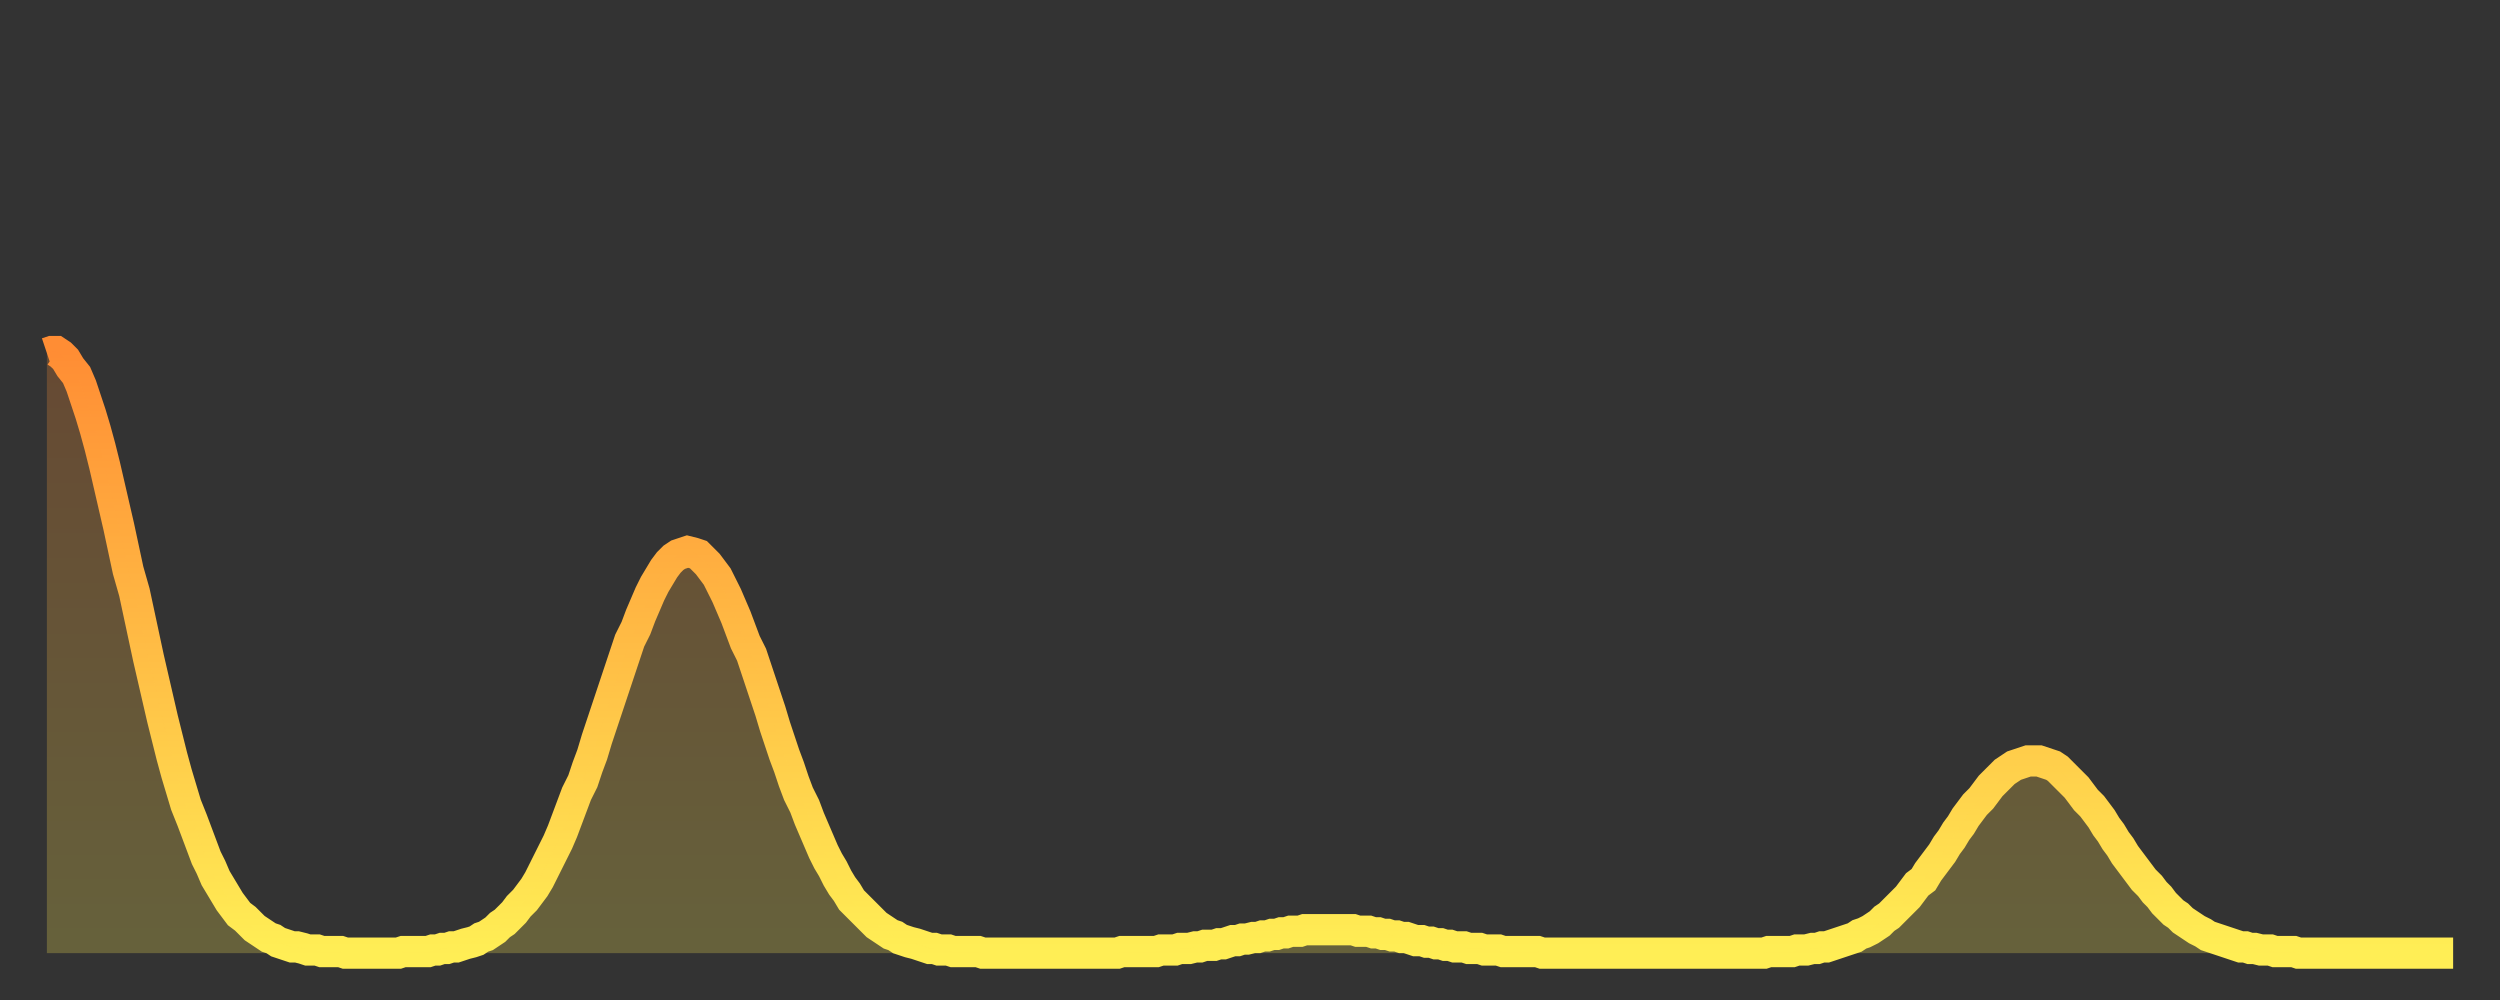<?xml version="1.0" encoding="utf-8" ?>
<svg baseProfile="full" height="64" version="1.1" width="160" xmlns="http://www.w3.org/2000/svg" xmlns:ev="http://www.w3.org/2001/xml-events" xmlns:xlink="http://www.w3.org/1999/xlink"><rect width="100%" height="100%" fill="#333333" stroke="none"/><defs><linearGradient id="id1155814" x1="0" x2="0" y1="0" y2="1"><stop offset="0%" stop-color="#ff8d34" /><stop offset="50%" stop-color="#ffbd45" /><stop offset="100%" stop-color="#ffee55" /></linearGradient></defs><g transform="translate(3,3)"><g><path d="M 0.0 19.6 0.3 19.5 0.6 19.5 0.9 19.7 1.2 20.0 1.5 20.5 1.9 21.0 2.2 21.7 2.5 22.6 2.8 23.5 3.1 24.5 3.4 25.6 3.7 26.8 4.0 28.1 4.3 29.4 4.6 30.7 4.9 32.1 5.2 33.5 5.6 34.9 5.9 36.3 6.2 37.7 6.5 39.1 6.8 40.4 7.1 41.7 7.4 43.0 7.7 44.2 8.0 45.4 8.3 46.5 8.6 47.5 8.9 48.5 9.3 49.5 9.6 50.3 9.9 51.1 10.2 51.9 10.5 52.5 10.8 53.2 11.1 53.7 11.4 54.2 11.7 54.7 12.0 55.1 12.3 55.5 12.7 55.8 13.0 56.1 13.3 56.4 13.6 56.6 13.9 56.8 14.2 57.0 14.5 57.1 14.8 57.3 15.1 57.4 15.4 57.5 15.7 57.6 16.0 57.6 16.4 57.7 16.7 57.8 17.0 57.8 17.3 57.8 17.6 57.9 17.9 57.9 18.2 57.9 18.5 57.9 18.8 57.9 19.1 58.0 19.4 58.0 19.8 58.0 20.1 58.0 20.4 58.0 20.7 58.0 21.0 58.0 21.3 58.0 21.6 58.0 21.9 58.0 22.2 58.0 22.5 58.0 22.8 57.9 23.1 57.9 23.5 57.9 23.8 57.9 24.1 57.9 24.4 57.9 24.7 57.8 25.0 57.8 25.3 57.7 25.6 57.7 25.9 57.6 26.2 57.6 26.5 57.5 26.8 57.4 27.2 57.3 27.5 57.2 27.8 57.0 28.1 56.9 28.4 56.7 28.7 56.5 29.0 56.2 29.3 56.0 29.6 55.7 29.9 55.4 30.2 55.0 30.6 54.6 30.9 54.2 31.2 53.8 31.5 53.3 31.8 52.7 32.1 52.1 32.4 51.5 32.7 50.9 33.0 50.2 33.3 49.4 33.6 48.6 33.9 47.8 34.3 47.0 34.6 46.1 34.9 45.3 35.2 44.3 35.5 43.4 35.8 42.5 36.1 41.6 36.4 40.7 36.7 39.8 37.0 38.9 37.3 38.0 37.7 37.2 38.0 36.4 38.3 35.7 38.6 35.0 38.9 34.4 39.2 33.9 39.5 33.4 39.8 33.0 40.1 32.7 40.4 32.5 40.7 32.4 41.0 32.3 41.4 32.4 41.7 32.5 42.0 32.8 42.3 33.1 42.6 33.5 42.9 33.9 43.2 34.5 43.5 35.1 43.8 35.8 44.1 36.5 44.4 37.3 44.7 38.1 45.1 38.9 45.4 39.8 45.7 40.7 46.0 41.6 46.3 42.5 46.6 43.5 46.9 44.4 47.2 45.3 47.5 46.1 47.8 47.0 48.1 47.8 48.5 48.6 48.8 49.4 49.1 50.1 49.4 50.8 49.7 51.5 50.0 52.1 50.3 52.6 50.6 53.2 50.9 53.7 51.2 54.1 51.5 54.6 51.8 54.9 52.2 55.3 52.5 55.6 52.8 55.9 53.1 56.2 53.4 56.4 53.7 56.6 54.0 56.8 54.3 56.9 54.6 57.1 54.9 57.2 55.2 57.3 55.6 57.4 55.9 57.5 56.2 57.6 56.5 57.7 56.8 57.7 57.1 57.8 57.4 57.8 57.7 57.8 58.0 57.9 58.3 57.9 58.6 57.9 58.9 57.9 59.3 57.9 59.6 57.9 59.9 58.0 60.2 58.0 60.5 58.0 60.8 58.0 61.1 58.0 61.4 58.0 61.7 58.0 62.0 58.0 62.3 58.0 62.6 58.0 63.0 58.0 63.3 58.0 63.6 58.0 63.9 58.0 64.2 58.0 64.5 58.0 64.8 58.0 65.1 58.0 65.4 58.0 65.7 58.0 66.0 58.0 66.4 58.0 66.7 58.0 67.0 58.0 67.3 58.0 67.6 58.0 67.9 58.0 68.2 58.0 68.5 58.0 68.8 57.9 69.1 57.9 69.4 57.9 69.7 57.9 70.1 57.9 70.4 57.9 70.7 57.9 71.0 57.9 71.3 57.8 71.6 57.8 71.9 57.8 72.2 57.8 72.5 57.7 72.8 57.7 73.1 57.7 73.5 57.6 73.8 57.6 74.1 57.5 74.4 57.5 74.7 57.5 75.0 57.4 75.3 57.4 75.6 57.3 75.9 57.2 76.2 57.2 76.5 57.1 76.8 57.1 77.2 57.0 77.5 57.0 77.8 56.9 78.1 56.9 78.4 56.8 78.7 56.8 79.0 56.7 79.3 56.7 79.6 56.6 79.9 56.6 80.2 56.6 80.5 56.5 80.9 56.5 81.2 56.5 81.5 56.5 81.8 56.5 82.1 56.5 82.4 56.5 82.7 56.5 83.0 56.5 83.3 56.5 83.6 56.5 83.9 56.6 84.3 56.6 84.6 56.6 84.9 56.7 85.2 56.7 85.5 56.8 85.8 56.8 86.1 56.9 86.4 56.9 86.7 57.0 87.0 57.0 87.3 57.1 87.6 57.2 88.0 57.2 88.3 57.3 88.6 57.3 88.9 57.4 89.2 57.4 89.5 57.5 89.8 57.5 90.1 57.6 90.4 57.6 90.7 57.6 91.0 57.7 91.4 57.7 91.7 57.7 92.0 57.8 92.3 57.8 92.6 57.8 92.9 57.8 93.2 57.9 93.5 57.9 93.8 57.9 94.1 57.9 94.4 57.9 94.7 57.9 95.1 57.9 95.4 57.9 95.7 58.0 96.0 58.0 96.3 58.0 96.6 58.0 96.9 58.0 97.2 58.0 97.5 58.0 97.8 58.0 98.1 58.0 98.4 58.0 98.8 58.0 99.1 58.0 99.4 58.0 99.7 58.0 100.0 58.0 100.3 58.0 100.6 58.0 100.9 58.0 101.2 58.0 101.5 58.0 101.8 58.0 102.2 58.0 102.5 58.0 102.8 58.0 103.1 58.0 103.4 58.0 103.7 58.0 104.0 58.0 104.3 58.0 104.6 58.0 104.9 58.0 105.2 58.0 105.5 58.0 105.9 58.0 106.2 58.0 106.5 58.0 106.8 58.0 107.1 58.0 107.4 58.0 107.7 58.0 108.0 58.0 108.3 58.0 108.6 58.0 108.9 58.0 109.3 58.0 109.6 58.0 109.9 58.0 110.2 57.9 110.5 57.9 110.8 57.9 111.1 57.9 111.4 57.9 111.7 57.9 112.0 57.8 112.3 57.8 112.6 57.8 113.0 57.7 113.3 57.7 113.6 57.6 113.9 57.6 114.2 57.5 114.5 57.4 114.8 57.3 115.1 57.2 115.4 57.1 115.7 57.0 116.0 56.8 116.3 56.7 116.7 56.5 117.0 56.3 117.3 56.1 117.6 55.8 117.9 55.6 118.2 55.3 118.5 55.0 118.8 54.7 119.1 54.4 119.4 54.0 119.7 53.6 120.1 53.3 120.4 52.8 120.7 52.4 121.0 52.0 121.3 51.6 121.6 51.1 121.9 50.7 122.2 50.2 122.5 49.8 122.8 49.3 123.1 48.9 123.4 48.5 123.8 48.1 124.1 47.7 124.4 47.3 124.7 47.0 125.0 46.7 125.3 46.4 125.6 46.2 125.9 46.0 126.2 45.9 126.5 45.8 126.8 45.7 127.2 45.7 127.5 45.7 127.8 45.8 128.1 45.9 128.4 46.0 128.7 46.2 129.0 46.5 129.3 46.8 129.6 47.1 129.9 47.4 130.2 47.8 130.5 48.2 130.9 48.6 131.2 49.0 131.5 49.4 131.8 49.9 132.1 50.3 132.4 50.8 132.7 51.2 133.0 51.7 133.3 52.1 133.6 52.5 133.9 52.9 134.2 53.3 134.6 53.7 134.9 54.1 135.2 54.4 135.5 54.8 135.8 55.1 136.1 55.4 136.4 55.6 136.7 55.9 137.0 56.1 137.3 56.3 137.6 56.5 138.0 56.7 138.3 56.9 138.6 57.0 138.9 57.1 139.2 57.2 139.5 57.3 139.8 57.4 140.1 57.5 140.4 57.6 140.7 57.6 141.0 57.7 141.3 57.7 141.7 57.8 142.0 57.8 142.3 57.8 142.6 57.9 142.9 57.9 143.2 57.9 143.5 57.9 143.8 57.9 144.1 58.0 144.4 58.0 144.7 58.0 145.1 58.0 145.4 58.0 145.7 58.0 146.0 58.0 146.3 58.0 146.6 58.0 146.9 58.0 147.2 58.0 147.5 58.0 147.8 58.0 148.1 58.0 148.4 58.0 148.8 58.0 149.1 58.0 149.4 58.0 149.7 58.0 150.0 58.0 150.3 58.0 150.6 58.0 150.9 58.0 151.2 58.0 151.5 58.0 151.8 58.0 152.1 58.0 152.5 58.0 152.8 58.0 153.1 58.0 153.4 58.0 153.7 58.0 154.0 58.0" fill="none" id="graph-curve" opacity="1" stroke="url(#id1155814)" stroke-width="2" /><path d="M 0 58 L 0.0 19.6 0.3 19.5 0.6 19.5 0.9 19.7 1.2 20.0 1.5 20.5 1.9 21.0 2.2 21.7 2.5 22.6 2.8 23.5 3.1 24.5 3.4 25.6 3.7 26.8 4.0 28.1 4.3 29.4 4.6 30.7 4.9 32.1 5.2 33.5 5.6 34.9 5.9 36.3 6.2 37.7 6.5 39.1 6.8 40.4 7.1 41.7 7.4 43.0 7.7 44.2 8.0 45.4 8.3 46.5 8.6 47.5 8.9 48.5 9.3 49.5 9.6 50.3 9.9 51.1 10.2 51.9 10.5 52.5 10.8 53.2 11.1 53.7 11.4 54.2 11.7 54.7 12.0 55.1 12.3 55.5 12.7 55.8 13.0 56.1 13.3 56.4 13.6 56.6 13.9 56.8 14.2 57.0 14.5 57.1 14.8 57.3 15.1 57.4 15.4 57.5 15.7 57.6 16.0 57.6 16.4 57.7 16.7 57.8 17.0 57.8 17.3 57.8 17.6 57.9 17.9 57.9 18.2 57.9 18.5 57.9 18.8 57.9 19.1 58.0 19.4 58.0 19.8 58.0 20.1 58.0 20.4 58.0 20.7 58.0 21.0 58.0 21.3 58.0 21.6 58.0 21.9 58.0 22.2 58.0 22.5 58.0 22.8 57.9 23.1 57.9 23.5 57.9 23.8 57.9 24.1 57.9 24.4 57.9 24.7 57.8 25.0 57.8 25.3 57.7 25.6 57.7 25.9 57.6 26.2 57.6 26.5 57.5 26.8 57.4 27.2 57.3 27.5 57.2 27.8 57.0 28.1 56.9 28.4 56.7 28.7 56.5 29.0 56.2 29.3 56.0 29.6 55.7 29.9 55.4 30.2 55.0 30.6 54.6 30.9 54.2 31.2 53.8 31.5 53.3 31.8 52.7 32.1 52.1 32.4 51.5 32.7 50.9 33.0 50.2 33.3 49.4 33.6 48.6 33.9 47.8 34.3 47.0 34.6 46.1 34.9 45.3 35.2 44.3 35.5 43.4 35.8 42.5 36.1 41.6 36.4 40.7 36.7 39.8 37.0 38.9 37.3 38.0 37.7 37.2 38.0 36.4 38.3 35.7 38.6 35.0 38.9 34.4 39.2 33.9 39.5 33.4 39.8 33.0 40.1 32.7 40.4 32.5 40.7 32.4 41.0 32.3 41.4 32.4 41.7 32.5 42.0 32.8 42.3 33.1 42.6 33.5 42.9 33.9 43.2 34.5 43.5 35.1 43.8 35.8 44.1 36.5 44.4 37.3 44.7 38.1 45.1 38.9 45.4 39.8 45.7 40.7 46.0 41.6 46.3 42.5 46.6 43.5 46.9 44.4 47.2 45.3 47.5 46.1 47.8 47.0 48.1 47.8 48.5 48.6 48.8 49.4 49.1 50.1 49.4 50.8 49.7 51.5 50.0 52.1 50.3 52.6 50.6 53.2 50.9 53.7 51.2 54.1 51.5 54.6 51.8 54.9 52.2 55.3 52.5 55.6 52.8 55.9 53.1 56.2 53.4 56.4 53.7 56.6 54.0 56.8 54.3 56.9 54.6 57.1 54.9 57.2 55.2 57.3 55.6 57.4 55.9 57.5 56.2 57.6 56.5 57.7 56.8 57.7 57.1 57.8 57.4 57.8 57.7 57.8 58.0 57.9 58.3 57.9 58.6 57.9 58.9 57.9 59.3 57.9 59.6 57.9 59.9 58.0 60.2 58.0 60.5 58.0 60.8 58.0 61.1 58.0 61.4 58.0 61.7 58.0 62.0 58.0 62.3 58.0 62.6 58.0 63.0 58.0 63.3 58.0 63.6 58.0 63.9 58.0 64.2 58.0 64.5 58.0 64.8 58.0 65.1 58.0 65.4 58.0 65.7 58.0 66.0 58.0 66.4 58.0 66.7 58.0 67.0 58.0 67.3 58.0 67.6 58.0 67.9 58.0 68.2 58.0 68.5 58.0 68.8 57.9 69.1 57.9 69.4 57.9 69.7 57.9 70.1 57.9 70.4 57.9 70.7 57.9 71.0 57.9 71.3 57.8 71.6 57.8 71.9 57.8 72.2 57.8 72.5 57.7 72.8 57.7 73.1 57.7 73.5 57.6 73.8 57.6 74.1 57.5 74.4 57.5 74.7 57.5 75.0 57.4 75.3 57.4 75.6 57.3 75.9 57.2 76.2 57.2 76.5 57.1 76.8 57.1 77.2 57.0 77.5 57.0 77.8 56.9 78.1 56.9 78.4 56.8 78.7 56.8 79.0 56.7 79.3 56.7 79.6 56.6 79.9 56.6 80.2 56.6 80.5 56.5 80.9 56.5 81.2 56.5 81.5 56.5 81.8 56.5 82.1 56.5 82.4 56.5 82.7 56.5 83.0 56.5 83.3 56.5 83.6 56.5 83.9 56.6 84.3 56.6 84.6 56.6 84.9 56.7 85.2 56.7 85.5 56.8 85.8 56.8 86.1 56.9 86.4 56.9 86.7 57.0 87.0 57.0 87.3 57.1 87.6 57.2 88.0 57.2 88.3 57.3 88.6 57.3 88.9 57.4 89.2 57.4 89.5 57.5 89.8 57.5 90.1 57.6 90.4 57.6 90.7 57.6 91.0 57.7 91.4 57.7 91.7 57.7 92.0 57.8 92.3 57.8 92.6 57.8 92.9 57.8 93.2 57.9 93.5 57.9 93.8 57.9 94.1 57.9 94.4 57.9 94.7 57.9 95.1 57.9 95.4 57.9 95.7 58.0 96.0 58.0 96.3 58.0 96.6 58.0 96.9 58.0 97.2 58.0 97.5 58.0 97.8 58.0 98.1 58.0 98.4 58.0 98.8 58.0 99.1 58.0 99.4 58.0 99.7 58.0 100.0 58.0 100.3 58.0 100.6 58.0 100.9 58.0 101.2 58.0 101.5 58.0 101.8 58.0 102.2 58.0 102.5 58.0 102.8 58.0 103.1 58.0 103.4 58.0 103.7 58.0 104.0 58.0 104.3 58.0 104.6 58.0 104.9 58.0 105.2 58.0 105.5 58.0 105.9 58.0 106.2 58.0 106.5 58.0 106.8 58.0 107.1 58.0 107.4 58.0 107.7 58.0 108.0 58.0 108.3 58.0 108.6 58.0 108.9 58.0 109.3 58.0 109.6 58.0 109.9 58.0 110.2 57.9 110.5 57.9 110.8 57.9 111.1 57.9 111.4 57.9 111.7 57.9 112.0 57.8 112.3 57.8 112.6 57.8 113.0 57.7 113.3 57.7 113.6 57.6 113.9 57.6 114.2 57.5 114.5 57.4 114.8 57.3 115.1 57.2 115.4 57.1 115.7 57.0 116.0 56.8 116.3 56.7 116.7 56.5 117.0 56.3 117.3 56.1 117.6 55.8 117.9 55.6 118.2 55.3 118.5 55.0 118.8 54.7 119.1 54.4 119.4 54.0 119.7 53.6 120.1 53.3 120.4 52.8 120.7 52.4 121.0 52.0 121.3 51.6 121.6 51.1 121.9 50.7 122.2 50.2 122.5 49.8 122.8 49.3 123.1 48.9 123.4 48.5 123.8 48.1 124.1 47.7 124.4 47.3 124.7 47.0 125.0 46.7 125.3 46.4 125.6 46.2 125.9 46.0 126.2 45.9 126.5 45.8 126.8 45.7 127.2 45.7 127.5 45.7 127.8 45.8 128.1 45.9 128.4 46.0 128.7 46.2 129.0 46.5 129.3 46.8 129.6 47.1 129.9 47.4 130.2 47.8 130.5 48.2 130.9 48.6 131.2 49.0 131.5 49.4 131.8 49.9 132.1 50.3 132.4 50.8 132.7 51.2 133.0 51.7 133.3 52.1 133.6 52.5 133.9 52.9 134.2 53.3 134.6 53.7 134.9 54.1 135.2 54.4 135.5 54.8 135.8 55.1 136.1 55.4 136.4 55.6 136.7 55.9 137.0 56.1 137.3 56.3 137.6 56.5 138.0 56.7 138.3 56.9 138.6 57.0 138.9 57.1 139.2 57.2 139.5 57.3 139.8 57.4 140.1 57.5 140.4 57.6 140.7 57.6 141.0 57.7 141.3 57.7 141.7 57.8 142.0 57.8 142.3 57.8 142.6 57.9 142.9 57.9 143.2 57.9 143.5 57.9 143.8 57.9 144.1 58.0 144.4 58.0 144.7 58.0 145.1 58.0 145.4 58.0 145.7 58.0 146.0 58.0 146.3 58.0 146.6 58.0 146.9 58.0 147.2 58.0 147.5 58.0 147.8 58.0 148.1 58.0 148.4 58.0 148.8 58.0 149.1 58.0 149.4 58.0 149.7 58.0 150.0 58.0 150.3 58.0 150.6 58.0 150.9 58.0 151.2 58.0 151.5 58.0 151.8 58.0 152.1 58.0 152.5 58.0 152.8 58.0 153.1 58.0 153.4 58.0 153.7 58.0 154.0 58.0 154 58" fill="url(#id1155814)" fill-opacity=".25" id="graph-shadow" /></g></g></svg>